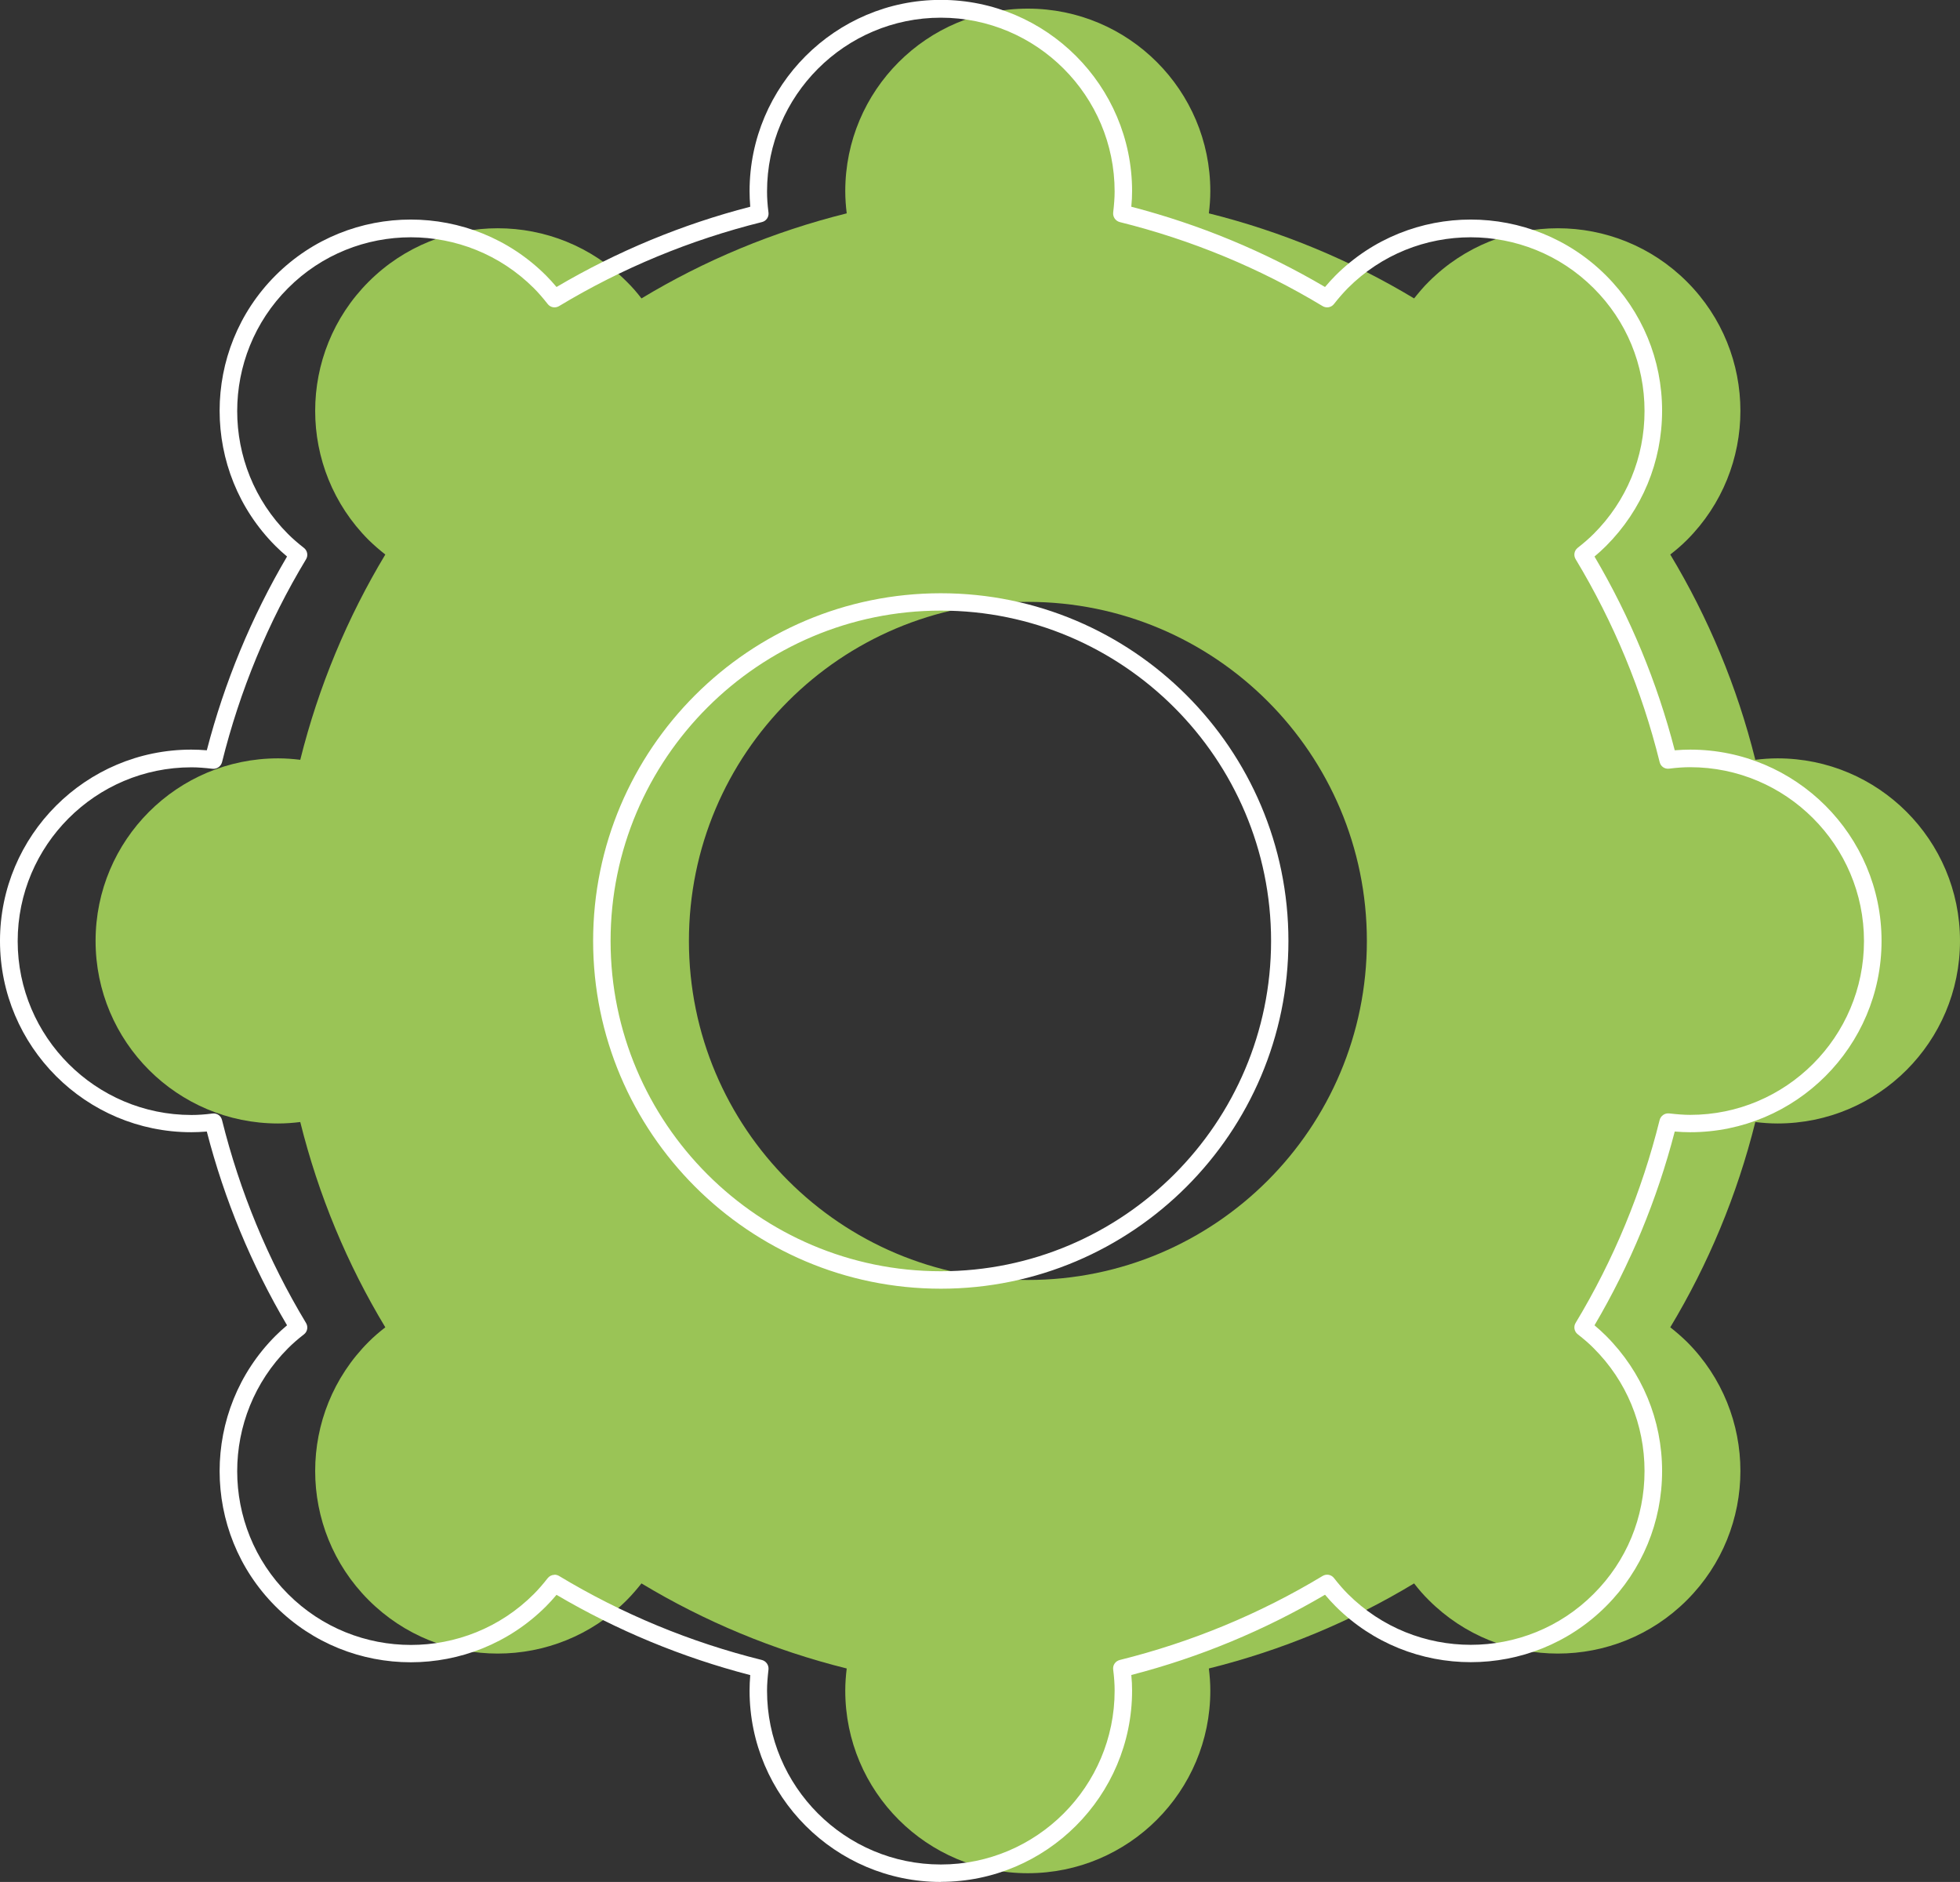 <?xml version="1.0" encoding="UTF-8"?> <svg xmlns="http://www.w3.org/2000/svg" id="Layer_1" data-name="Layer 1" version="1.1" viewBox="0 0 175.14 168.13"><rect x="0" y="0" width="175.14" height="168.13" fill="#333333" stroke="none"/><defs><style> .cls-1 { fill: #9ac456; } .cls-1, .cls-2 { stroke-width: 0px; } .cls-2 { fill: #fff; } </style></defs><path class="cls-1" d="M91.85,114.35c-16.73,0-30.29-13.56-30.29-30.29s13.56-30.29,30.29-30.29,30.29,13.56,30.29,30.29-13.56,30.29-30.29,30.29h0ZM158.83,67.75c-.67,0-1.33.05-1.98.13-1.63-6.55-4.21-12.71-7.6-18.34.52-.4,1.02-.83,1.49-1.3,6.37-6.37,6.37-16.7,0-23.07-6.37-6.37-16.7-6.37-23.07,0-.48.47-.9.98-1.31,1.49-5.63-3.39-11.8-5.97-18.34-7.6.08-.65.13-1.31.13-1.98,0-9.01-7.3-16.31-16.31-16.31s-16.31,7.3-16.31,16.31c0,.67.05,1.33.13,1.98-6.55,1.63-12.71,4.2-18.34,7.6-.4-.52-.83-1.02-1.31-1.49-6.37-6.37-16.7-6.37-23.07,0-6.37,6.37-6.37,16.7,0,23.07.48.47.98.9,1.49,1.3-3.39,5.63-5.97,11.8-7.6,18.34-.65-.08-1.31-.13-1.98-.13-9.01,0-16.31,7.3-16.31,16.31s7.3,16.31,16.31,16.31c.67,0,1.33-.05,1.98-.13,1.63,6.55,4.2,12.71,7.6,18.34-.52.4-1.02.83-1.49,1.3-6.37,6.37-6.37,16.7,0,23.07,6.37,6.37,16.7,6.37,23.07,0,.47-.47.9-.98,1.31-1.49,5.63,3.39,11.79,5.97,18.34,7.6-.08.65-.13,1.31-.13,1.98,0,9.01,7.3,16.31,16.31,16.31s16.31-7.3,16.31-16.31c0-.67-.05-1.33-.13-1.98,6.55-1.63,12.71-4.2,18.34-7.6.4.52.83,1.02,1.31,1.49,6.37,6.37,16.7,6.37,23.07,0,6.37-6.37,6.37-16.7,0-23.07-.48-.47-.98-.9-1.49-1.3,3.39-5.63,5.97-11.8,7.6-18.34.65.08,1.31.13,1.98.13,9.01,0,16.31-7.3,16.31-16.31s-7.3-16.31-16.31-16.31h0Z"></path><path class="cls-2" d="M84.07,54.55c-16.27,0-29.51,13.24-29.51,29.51s13.24,29.51,29.51,29.51,29.51-13.24,29.51-29.51-13.24-29.51-29.51-29.51h0ZM84.07,115.13c-17.13,0-31.07-13.94-31.07-31.07s13.94-31.06,31.07-31.06,31.06,13.93,31.06,31.06-13.93,31.07-31.06,31.07h0ZM49.55,140.68c.13,0,.28.04.4.11,5.64,3.4,11.73,5.92,18.13,7.51.38.1.63.46.59.85-.08.7-.13,1.31-.13,1.89,0,8.57,6.97,15.53,15.53,15.53s15.53-6.97,15.53-15.53c0-.58-.04-1.17-.13-1.89-.05-.39.2-.75.59-.85,6.39-1.59,12.5-4.11,18.13-7.51.34-.2.77-.12,1.01.19.43.55.84,1.02,1.24,1.42,6.06,6.06,15.91,6.06,21.96,0,2.94-2.93,4.55-6.83,4.55-10.98s-1.61-8.05-4.55-10.98c-.4-.41-.86-.8-1.42-1.24-.31-.24-.39-.68-.19-1.01,3.4-5.63,5.92-11.73,7.51-18.13.1-.38.46-.63.85-.59.71.08,1.31.13,1.88.13,8.57,0,15.53-6.97,15.53-15.53s-6.97-15.53-15.53-15.53c-.57,0-1.19.04-1.88.13-.4.05-.76-.2-.85-.59-1.58-6.39-4.11-12.49-7.51-18.13-.2-.34-.12-.77.19-1.01.55-.43,1.02-.84,1.42-1.24,2.94-2.93,4.55-6.83,4.55-10.98s-1.61-8.05-4.55-10.98c-6.06-6.05-15.91-6.06-21.96,0-.4.41-.81.87-1.24,1.42-.24.31-.67.39-1.01.19-5.63-3.4-11.73-5.92-18.13-7.51-.38-.1-.63-.46-.59-.85.08-.7.13-1.31.13-1.88,0-8.56-6.97-15.53-15.53-15.53s-15.53,6.97-15.53,15.53c0,.57.04,1.19.13,1.88.05.39-.2.76-.59.85-6.39,1.59-12.49,4.11-18.13,7.51-.34.2-.77.12-1.01-.19-.43-.55-.84-1.02-1.24-1.42-6.06-6.05-15.91-6.06-21.96,0-6.06,6.06-6.06,15.91,0,21.97.4.4.87.81,1.42,1.24.31.24.39.68.19,1.01-3.4,5.63-5.92,11.74-7.51,18.13-.1.38-.46.63-.85.59-.7-.08-1.31-.13-1.88-.13-8.57,0-15.53,6.97-15.53,15.53s6.97,15.53,15.53,15.53c.58,0,1.17-.04,1.88-.13.4-.05.76.2.85.59,1.59,6.39,4.11,12.49,7.51,18.13.2.34.12.77-.19,1.01-.57.44-1.02.84-1.42,1.24-6.06,6.06-6.06,15.91,0,21.96,6.05,6.06,15.91,6.06,21.96,0,.4-.4.81-.87,1.24-1.42.15-.19.38-.3.61-.3h0ZM84.07,168.13c-9.42,0-17.09-7.67-17.09-17.09,0-.44.02-.9.06-1.39-6.09-1.58-11.91-3.99-17.31-7.17-.32.38-.63.72-.94,1.03-6.67,6.66-17.51,6.66-24.17,0-6.66-6.66-6.66-17.51,0-24.17.31-.31.65-.62,1.03-.94-3.19-5.41-5.6-11.23-7.17-17.31-.49.04-.95.06-1.39.06-9.42,0-17.09-7.66-17.09-17.09s7.67-17.09,17.09-17.09c.44,0,.9.02,1.39.06,1.58-6.09,3.99-11.91,7.17-17.31-.38-.32-.72-.63-1.03-.94-6.66-6.66-6.66-17.51,0-24.17,6.66-6.66,17.5-6.66,24.17,0,.31.31.62.65.94,1.03,5.41-3.19,11.23-5.6,17.31-7.17-.04-.49-.06-.95-.06-1.39,0-9.42,7.67-17.09,17.09-17.09s17.09,7.67,17.09,17.09c0,.43-.02.89-.07,1.39,6.09,1.58,11.91,3.99,17.31,7.17.32-.38.63-.72.94-1.03,6.66-6.66,17.5-6.66,24.17,0,3.23,3.23,5.01,7.52,5.01,12.08s-1.78,8.86-5.01,12.09c-.31.31-.65.62-1.03.94,3.19,5.41,5.6,11.23,7.17,17.31.49-.04.95-.06,1.39-.06,9.42,0,17.09,7.66,17.09,17.09s-7.67,17.09-17.09,17.09c-.43,0-.89-.02-1.39-.06-1.58,6.09-3.99,11.91-7.17,17.31.38.32.72.63,1.03.94,3.23,3.23,5.01,7.52,5.01,12.08s-1.78,8.85-5.01,12.08c-6.66,6.66-17.51,6.66-24.17,0-.31-.31-.62-.65-.94-1.03-5.41,3.18-11.22,5.6-17.31,7.17.05.49.07.95.07,1.39,0,9.42-7.67,17.09-17.09,17.09h0Z"></path></svg> 